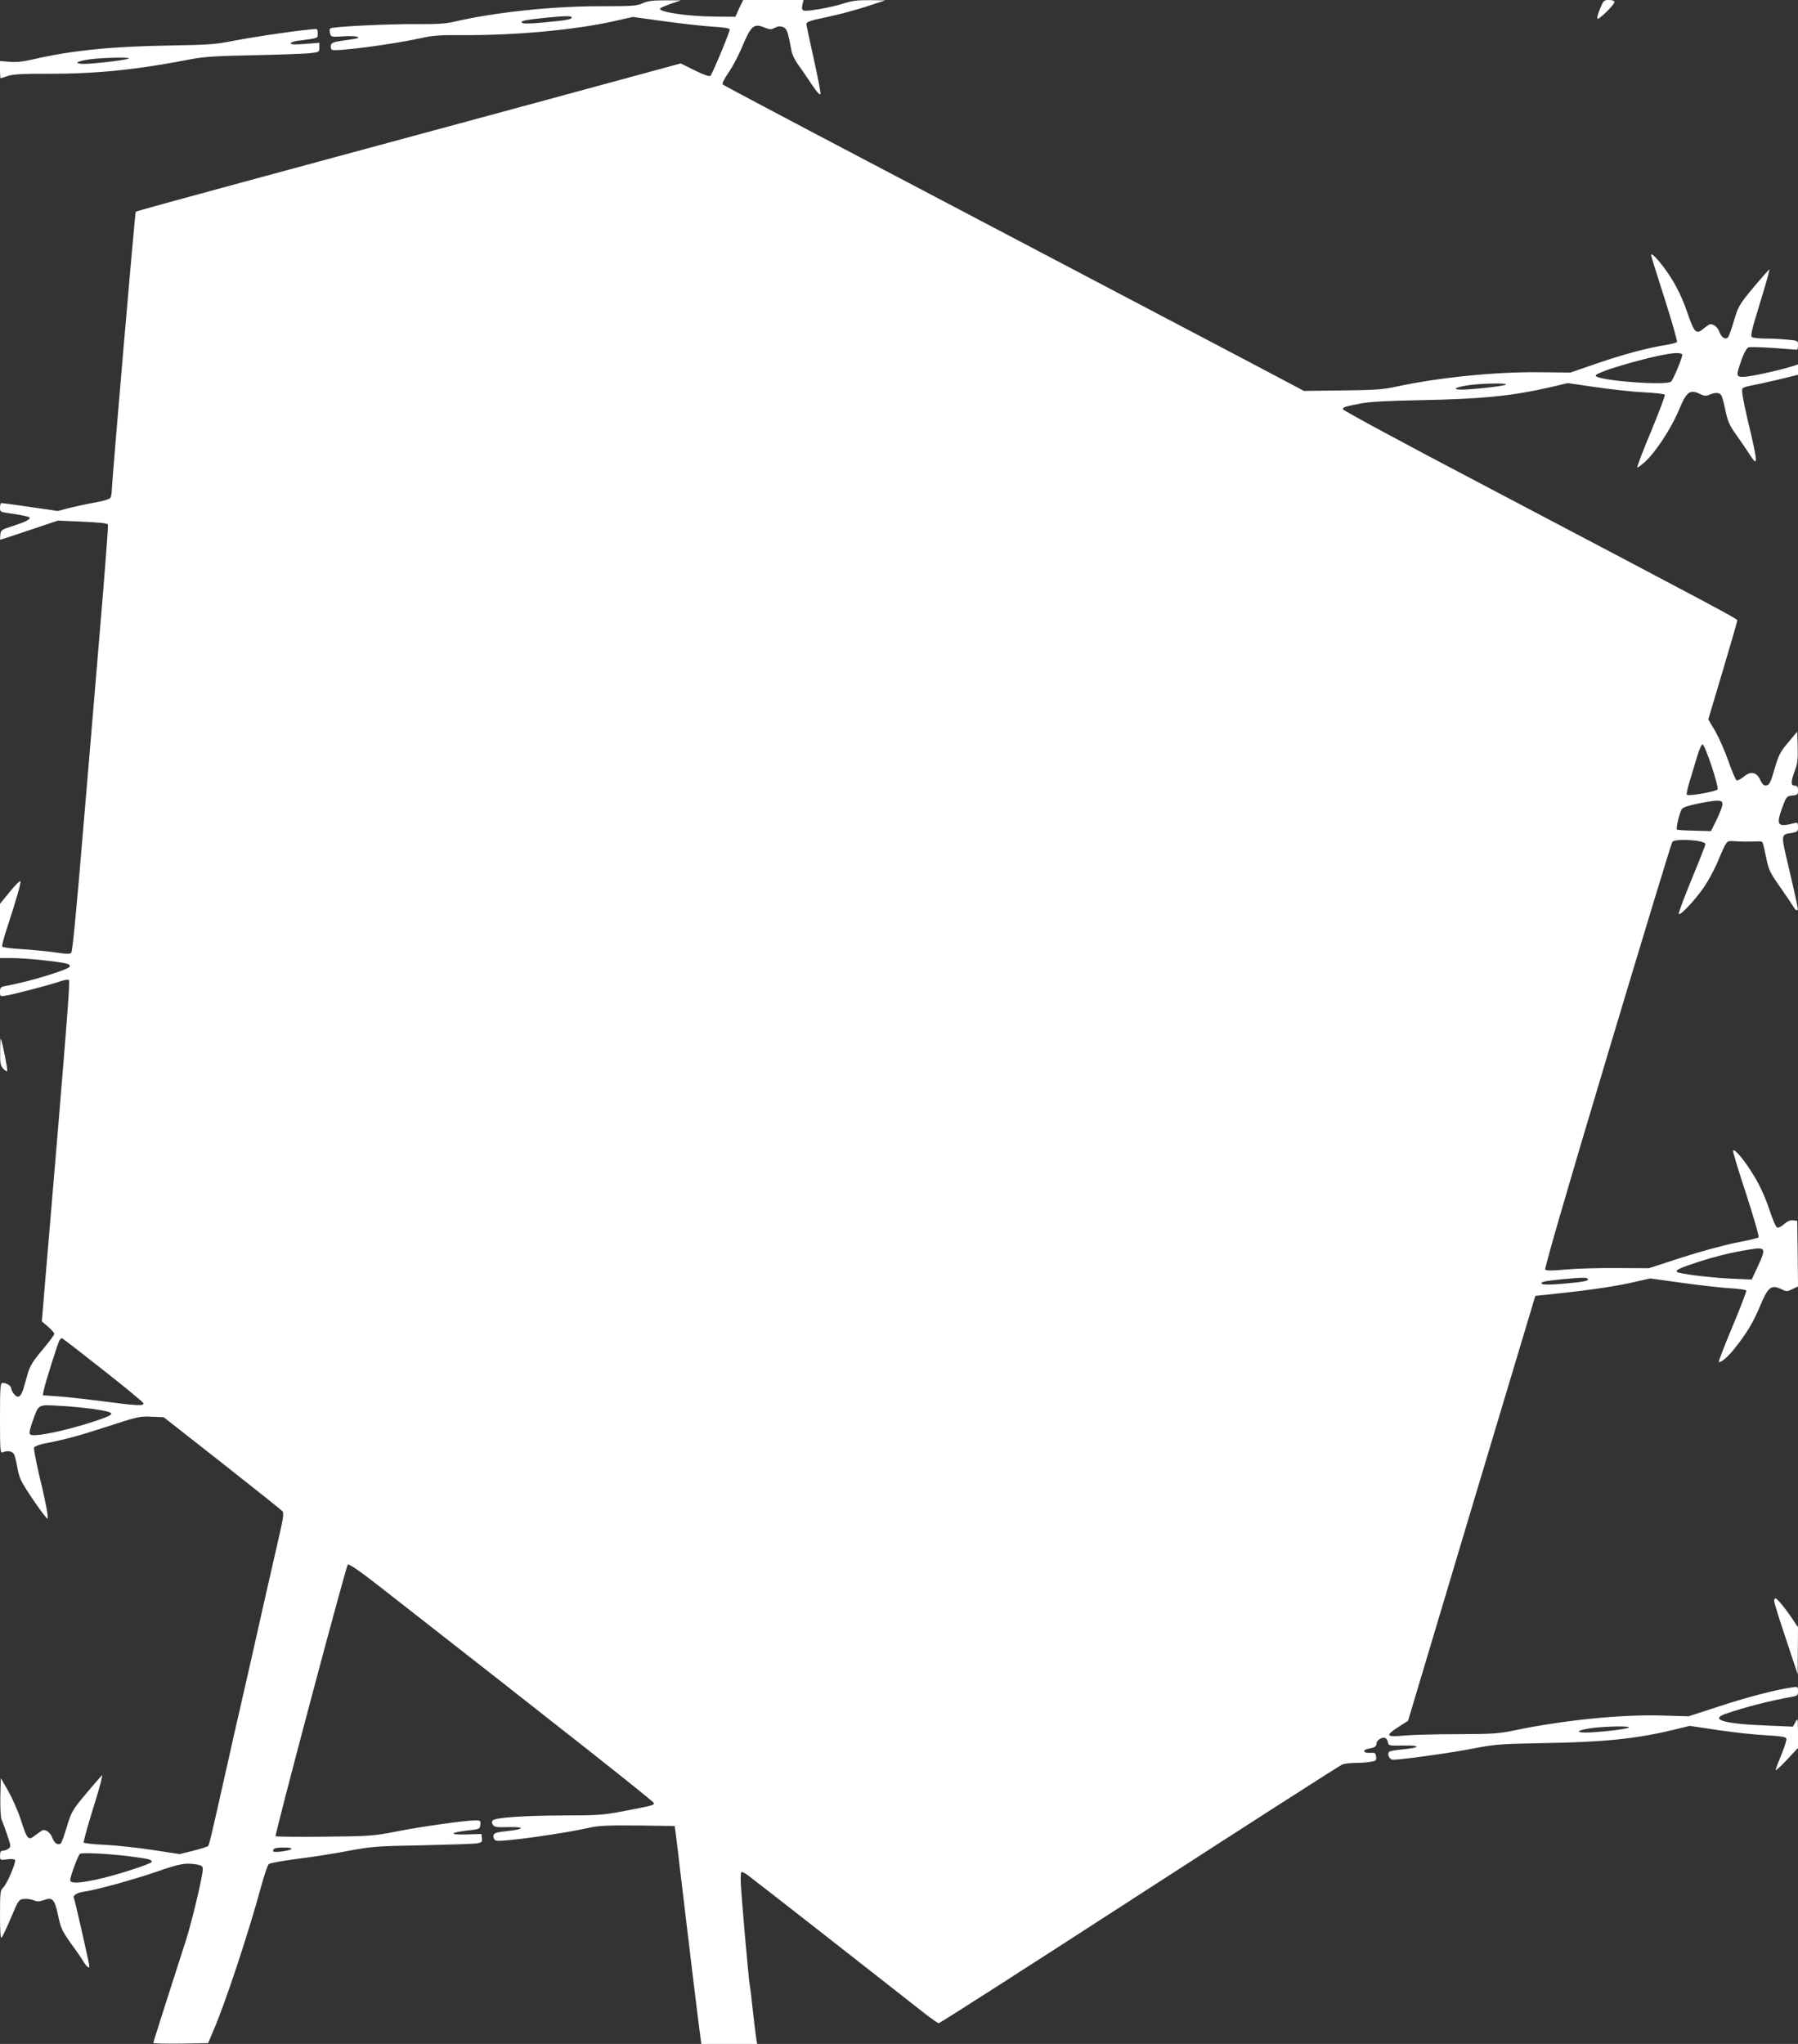 <?xml version="1.0" standalone="no"?>
<!DOCTYPE svg PUBLIC "-//W3C//DTD SVG 20010904//EN"
 "http://www.w3.org/TR/2001/REC-SVG-20010904/DTD/svg10.dtd">
<svg version="1.0" xmlns="http://www.w3.org/2000/svg"
 width="1126pt" height="1280pt" viewBox="0 0 1126 1280"
 preserveAspectRatio="xMidYMid meet">
<rect x="0" y="0" width="1126" height="1280" fill="#333333" stroke="none"/>
<g transform="translate(0,1280) scale(0.1,-0.1)"
fill="#ffffff" stroke="none">
<path d="M4025 12780 c-35 -17 -65 -19 -260 -19 -306 1 -675 -39 -925 -98 -46
-11 -110 -15 -225 -14 -177 2 -536 -16 -547 -27 -4 -4 -5 -18 -1 -31 6 -23 9
-23 77 -19 39 3 80 2 91 -2 22 -8 13 -10 -105 -27 -42 -6 -56 -13 -58 -27 -2
-10 0 -22 5 -27 15 -15 377 32 558 72 73 17 123 20 262 19 327 -2 698 32 942
86 l124 28 196 -27 c108 -15 244 -30 304 -34 74 -4 107 -10 107 -18 0 -17
-109 -278 -121 -290 -6 -6 -42 7 -98 34 l-88 44 -894 -243 c-492 -133 -1065
-289 -1274 -345 -1082 -293 -1240 -337 -1245 -341 -5 -5 -148 -1677 -150
-1744 0 -19 -4 -41 -9 -48 -4 -8 -46 -20 -92 -28 -46 -8 -118 -24 -161 -34
l-76 -20 -172 25 c-95 14 -176 25 -181 25 -5 0 -9 -13 -9 -29 0 -28 1 -28 90
-40 49 -7 92 -17 95 -21 8 -12 -27 -29 -110 -56 -65 -20 -70 -24 -73 -53 -2
-17 -2 -31 0 -31 2 0 84 27 182 60 l179 60 154 -7 c101 -4 156 -10 159 -18 3
-6 -20 -303 -50 -660 -30 -358 -80 -956 -112 -1330 -35 -422 -60 -684 -68
-692 -8 -8 -33 -8 -101 3 -49 7 -143 16 -208 20 -65 4 -120 11 -123 16 -3 5
10 57 30 116 56 171 88 282 84 293 -2 6 -32 -23 -66 -65 l-62 -76 0 -170 0
-170 84 0 c79 0 297 -23 339 -36 10 -3 16 -11 14 -17 -6 -19 -268 -99 -400
-121 -33 -6 -37 -10 -37 -37 0 -29 1 -30 37 -24 54 9 290 71 342 90 26 9 48
12 53 7 8 -8 -17 -328 -142 -1802 l-28 -335 39 -33 c21 -19 39 -39 39 -45 0
-7 -34 -52 -74 -100 -58 -68 -78 -101 -91 -145 -9 -31 -21 -74 -27 -95 -16
-55 -36 -67 -59 -38 -11 13 -19 29 -19 37 0 15 -30 34 -54 34 -14 0 -16 -27
-16 -221 0 -207 1 -221 18 -214 26 12 55 8 68 -9 6 -8 16 -48 23 -88 12 -66
21 -85 99 -201 48 -70 88 -123 90 -117 5 15 -11 101 -55 283 -19 81 -32 154
-30 162 3 7 32 18 64 25 135 26 208 46 397 107 186 61 203 65 275 61 l76 -3
367 -288 c201 -158 371 -294 377 -301 9 -11 5 -44 -18 -143 -34 -149 -119
-521 -191 -843 -28 -124 -57 -252 -65 -285 -8 -33 -39 -170 -69 -305 -106
-473 -116 -514 -123 -521 -5 -4 -46 -17 -93 -29 l-85 -21 -170 26 c-93 14
-228 29 -298 32 -70 3 -130 10 -133 14 -2 4 20 86 49 181 30 95 57 189 61 208
l7 35 -28 -31 c-15 -17 -59 -68 -97 -114 -62 -76 -72 -94 -97 -178 -15 -52
-32 -99 -38 -105 -16 -16 -41 0 -53 33 -9 28 -34 50 -56 50 -5 0 -26 -14 -47
-30 -49 -39 -53 -35 -95 95 -18 55 -54 136 -79 180 l-46 80 -3 -120 c-1 -69 2
-128 8 -140 5 -11 21 -54 35 -95 24 -70 24 -76 8 -87 -9 -7 -25 -13 -35 -13
-13 0 -18 -8 -18 -30 0 -29 1 -30 44 -24 25 4 46 2 50 -4 8 -14 -51 -153 -75
-174 -17 -15 -19 -31 -19 -169 0 -106 3 -150 10 -143 6 6 32 62 59 125 46 110
49 114 81 117 18 2 45 -2 60 -8 22 -9 37 -9 65 1 54 20 67 6 89 -97 17 -80 25
-97 82 -177 36 -49 72 -102 81 -118 16 -26 33 -38 33 -23 0 13 -92 419 -97
427 -10 16 19 35 65 41 79 12 299 72 454 125 146 51 179 56 250 45 32 -6 38
-11 38 -30 0 -41 -69 -332 -107 -449 -19 -60 -73 -227 -119 -371 -46 -144 -84
-264 -84 -268 0 -3 77 -5 172 -4 l171 3 34 80 c76 177 217 603 298 900 19 71
41 135 48 141 6 7 87 21 178 33 92 11 236 34 320 50 143 27 176 30 464 35 171
4 325 9 343 12 29 6 33 10 30 33 l-3 26 -95 -3 c-112 -3 -105 12 11 25 71 8
74 9 77 35 3 26 1 28 -32 28 -62 0 -347 -40 -496 -70 -137 -27 -161 -29 -447
-32 -166 -2 -304 0 -307 3 -7 7 440 1689 452 1701 7 7 79 -43 209 -145 1230
-961 1708 -1339 1708 -1349 0 -13 -6 -15 -200 -52 -115 -22 -156 -25 -365 -25
-250 -1 -426 -13 -444 -31 -7 -7 -7 -15 0 -27 9 -15 25 -17 100 -15 98 3 101
-13 4 -23 -89 -10 -100 -14 -100 -36 0 -11 7 -22 15 -25 30 -12 418 42 595 82
49 11 121 14 295 12 l230 -3 7 -50 c4 -27 16 -129 27 -225 51 -428 108 -902
122 -1007 l11 -83 175 0 175 0 -6 33 c-3 17 -12 95 -21 172 -8 77 -17 151 -20
165 -7 36 -54 573 -56 642 -1 32 0 61 4 64 4 4 23 -6 44 -22 50 -37 879 -686
1095 -856 47 -37 91 -68 97 -68 7 0 572 362 1256 805 685 443 1257 810 1271
815 14 6 51 10 82 10 31 0 74 3 95 7 34 5 38 9 35 32 -3 23 -7 26 -35 24 -17
-2 -35 2 -38 7 -6 10 1 14 48 24 18 4 27 13 27 26 0 22 34 44 55 36 7 -2 15
-15 17 -27 3 -21 7 -22 98 -20 111 2 107 -14 -6 -24 -39 -4 -76 -10 -82 -14
-19 -12 -2 -51 22 -51 54 0 365 43 501 70 139 27 172 29 445 34 371 6 578 27
809 83 l103 25 182 -27 c99 -15 234 -29 299 -32 88 -5 120 -10 124 -20 3 -8
-11 -53 -31 -101 -20 -48 -36 -91 -36 -97 0 -5 32 23 70 64 l70 75 0 95 c-1
93 -1 95 -16 67 l-16 -29 -162 7 c-265 10 -362 37 -261 73 115 40 284 84 418
107 33 6 37 10 37 36 0 28 -2 29 -37 23 -103 -15 -274 -59 -451 -117 l-197
-64 -175 5 c-248 7 -606 -29 -910 -92 -102 -22 -142 -24 -360 -25 -135 0 -282
-4 -327 -8 -125 -12 -132 -3 -44 54 l59 38 398 1331 399 1330 80 8 c223 23
402 48 515 73 l124 28 196 -27 c107 -15 241 -30 298 -34 56 -3 105 -10 108
-14 3 -5 -36 -106 -86 -225 -50 -119 -88 -219 -86 -222 10 -9 56 29 97 81 78
98 117 163 161 267 50 121 70 137 133 107 33 -16 37 -16 70 0 l35 17 -2 205
-3 206 -26 3 c-18 2 -36 -6 -55 -23 -15 -14 -34 -24 -43 -23 -9 2 -28 45 -51
115 -24 71 -57 146 -93 205 -57 96 -127 181 -134 162 -2 -5 35 -129 83 -273
47 -145 82 -267 77 -270 -4 -4 -70 -20 -145 -34 -75 -15 -228 -57 -339 -93
l-203 -66 -201 1 c-110 1 -253 -3 -319 -9 -79 -8 -122 -8 -129 -1 -6 6 123
453 388 1338 219 730 402 1334 408 1341 18 23 207 11 207 -14 0 -8 -39 -106
-86 -220 -47 -113 -83 -211 -81 -217 6 -16 102 85 160 170 26 38 66 112 87
164 56 131 51 124 101 121 49 -3 100 -3 142 -1 15 1 30 -1 33 -4 4 -3 14 -46
24 -94 16 -82 23 -96 95 -198 42 -60 79 -116 82 -122 3 -7 10 -13 15 -13 12 0
12 -1 -48 258 -53 224 -53 215 17 226 35 6 39 9 39 37 0 24 -4 29 -17 26 -110
-30 -122 -17 -84 89 28 77 30 79 65 82 32 3 36 6 36 33 0 22 -5 29 -20 29 -26
0 -26 24 0 94 17 43 20 73 18 149 l-3 95 -57 -68 c-50 -59 -60 -80 -85 -166
-24 -83 -32 -100 -51 -102 -16 -3 -25 5 -39 35 -23 49 -60 56 -104 18 -18 -14
-37 -24 -43 -22 -6 2 -29 55 -51 118 -22 64 -60 149 -83 190 l-44 74 91 305
c50 168 91 310 91 315 0 10 -91 59 -1587 846 -486 255 -883 469 -883 476 0 13
7 16 110 36 52 11 165 17 370 21 386 7 581 26 822 82 l106 25 179 -26 c98 -14
233 -29 301 -32 67 -3 125 -10 128 -15 3 -4 -36 -108 -86 -229 -51 -121 -89
-223 -87 -226 3 -3 26 14 51 37 67 62 162 208 210 322 48 116 68 131 132 101
27 -13 38 -14 59 -5 34 15 60 15 73 -1 6 -6 18 -50 27 -95 15 -71 25 -95 69
-156 28 -40 65 -93 81 -119 57 -89 56 -64 -11 217 -28 119 -39 185 -32 193 5
6 28 14 51 18 23 4 99 20 170 37 l127 31 0 32 0 33 -47 -15 c-86 -26 -257 -63
-295 -63 -46 0 -47 6 -12 106 17 47 33 75 45 79 10 3 80 1 156 -4 76 -6 141
-11 146 -11 4 0 7 13 7 29 0 28 -1 28 -67 34 -38 4 -99 7 -138 7 -38 0 -76 4
-83 9 -11 6 -2 45 42 187 30 98 58 193 61 209 l7 30 -29 -31 c-15 -17 -59 -68
-97 -114 -62 -76 -72 -94 -97 -178 -15 -52 -32 -99 -38 -105 -16 -16 -41 0
-53 33 -9 29 -34 50 -57 50 -5 0 -23 -12 -40 -26 -49 -41 -59 -32 -105 101
-27 79 -61 151 -98 210 -53 85 -128 172 -128 148 0 -6 38 -129 85 -274 46
-145 81 -267 77 -271 -5 -5 -37 -13 -73 -19 -114 -18 -266 -59 -432 -116
l-162 -56 -200 2 c-269 3 -629 -33 -895 -91 -78 -17 -137 -21 -334 -23 l-240
-3 -365 193 c-369 194 -801 421 -2396 1260 -478 251 -874 461 -879 466 -6 5 9
34 34 71 25 34 66 112 91 173 54 126 70 139 136 113 33 -14 42 -14 65 -2 19
10 34 11 51 5 25 -10 31 -27 53 -146 3 -22 21 -60 39 -85 18 -25 57 -81 86
-125 35 -52 54 -74 57 -63 2 9 -17 108 -42 220 -25 112 -46 210 -46 219 0 12
29 22 128 42 70 15 181 44 247 66 l120 39 -98 1 c-72 1 -113 -4 -155 -18 -74
-25 -238 -55 -258 -47 -12 4 -14 14 -9 36 l7 30 -189 0 -189 0 -25 -52 -24
-53 -120 1 c-181 1 -372 30 -350 52 3 4 34 17 68 29 l62 21 -100 0 c-77 0
-109 -4 -140 -18z m-445 -89 c0 -13 -33 -18 -178 -32 -85 -8 -127 -8 -134 -1
-11 11 28 19 160 32 115 11 152 11 152 1z m6955 -2110 c5 -10 -49 -143 -69
-170 -21 -28 -463 5 -473 36 -8 24 404 140 504 142 17 1 34 -3 38 -8z m-1105
-190 c-17 -10 -213 -31 -280 -31 -64 1 -31 17 56 29 91 11 243 13 224 2z
m1289 -2389 c24 -72 41 -137 38 -145 -5 -13 -182 -45 -193 -34 -4 3 4 39 16
79 12 40 33 110 47 156 15 50 29 82 36 80 7 -2 32 -63 56 -136z m68 -237 c1
-11 -15 -54 -35 -95 l-37 -75 -104 3 c-58 1 -107 4 -109 7 -8 7 17 110 31 129
8 11 47 23 112 36 120 22 139 22 142 -5z m224 -2890 l-41 -88 -138 6 c-133 7
-318 30 -330 42 -11 11 15 23 123 59 121 39 210 61 325 80 108 18 112 12 61
-99z m-1067 -84 c8 -13 -27 -19 -164 -31 -70 -6 -118 -6 -124 0 -12 12 18 18
129 29 128 12 153 12 159 2z m-9300 -569 c138 -108 252 -203 254 -209 6 -19
-37 -17 -258 12 -107 14 -235 28 -284 31 l-88 6 6 31 c7 41 89 298 99 315 5 6
11 12 15 12 4 -1 119 -90 256 -198z m-57 -246 c144 -22 145 -30 10 -75 -190
-63 -389 -103 -408 -84 -8 8 -3 31 16 84 38 107 30 103 170 95 66 -3 161 -13
212 -20z m9613 -1995 c-18 -11 -201 -31 -273 -31 -70 1 -42 17 49 29 92 11
243 13 224 2z m-8375 -760 c-14 -13 -115 -25 -115 -14 0 18 14 23 69 23 33 0
51 -4 46 -9z m-1006 -47 c118 -16 131 -19 131 -34 0 -12 -233 -87 -344 -110
-116 -25 -166 -26 -166 -4 0 25 50 158 61 165 15 9 187 0 318 -17z"/>
<path d="M10020 12745 c-13 -31 -20 -59 -16 -62 8 -9 106 87 106 104 0 8 -13
13 -34 13 -32 0 -35 -4 -56 -55z"/>
<path d="M1920 12613 c-119 -12 -353 -48 -460 -69 -110 -22 -155 -25 -395 -29
-361 -5 -619 -31 -859 -87 -61 -14 -108 -19 -148 -15 l-58 5 0 -54 c0 -30 2
-54 4 -54 2 0 22 6 44 14 32 11 95 15 264 14 298 0 550 26 888 92 73 14 161
20 380 24 157 3 315 9 353 12 66 7 67 7 67 36 l0 30 -90 -7 c-60 -5 -90 -4
-90 3 0 6 21 14 48 17 128 17 122 14 122 46 0 22 -4 29 -17 27 -10 0 -34 -3
-53 -5z m-1113 -179 c-8 -9 -211 -33 -276 -34 -76 0 -54 17 34 29 82 10 251
14 242 5z"/>
<path d="M1 6217 c-1 -75 2 -91 19 -109 11 -12 22 -19 25 -16 5 5 -28 175 -40
203 -2 6 -4 -30 -4 -78z"/>
<path d="M11111 2773 c0 -10 33 -117 74 -238 l73 -220 1 147 1 147 -32 48
c-45 68 -98 133 -109 133 -5 0 -9 -8 -8 -17z"/>
</g>
</svg>
